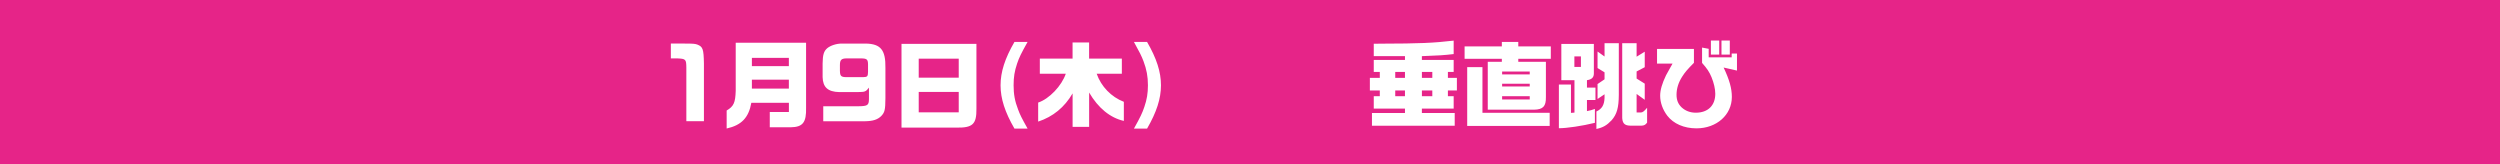 <svg data-name="レイヤー_2" xmlns="http://www.w3.org/2000/svg" viewBox="0 0 814.75 53.44"><g data-name="レイヤー_1"><path fill="#e62488" d="M0 0h814.75v53.44H0z"/><path d="M223.21 14.2c2.65 0 3.27.06 4.01.31 1.85.71 2.1 1.45 2.19 6.16V39.5h-5.73V22.02c-.03-2.71-.19-2.87-2.99-2.99h-2.06v-4.84h4.59zm13.6 21.82c2.31-1.36 2.84-2.53 2.96-6.44V13.92h22.93V35.1c.12 4.81-1.05 6.32-5.02 6.38h-6.81v-4.99h6.23V33.5h-12.24c-.86 4.87-3.21 7.3-8.04 8.38v-5.86zm20.28-14.46v-2.71h-12.05v2.71h12.05zm0 7.31v-2.9h-12.05v2.9h12.05zm11.22 5.76h11.4c3.02-.03 3.45-.31 3.48-2.31v-3.76c-1.05 1.36-1.23 1.42-3.76 1.45h-5.95c-3.67-.09-5.3-1.57-5.39-4.87V20.7c.03-2.84.4-4.04 1.51-4.99 1.08-.89 3.02-1.51 4.69-1.51h7.95c4.81.12 6.41 2.13 6.32 7.89v9.89c-.03 3.85-.22 4.62-1.36 5.83-1.17 1.17-2.74 1.66-5.18 1.7H268.3v-4.87zm5.43-11.4c.03 1.51.4 1.88 1.94 1.91h5.67c1.33-.03 1.51-.25 1.54-1.73v-2.44c-.03-1.63-.37-1.91-2.28-1.94h-4.72c-1.7.03-2.16.49-2.16 2.19v2zm44.48-8.94v21.14c.06 5.05-1.2 6.26-6.6 6.16H293.8v-27.3h24.41zm-5.77 11.03v-6.2h-13.04v6.2h13.04zm0 11.28v-6.63h-13.04v6.63h13.04zm22.44-22.93c-2.19 3.91-2.74 5.06-3.42 7.06-.83 2.44-1.14 4.41-1.14 7.06 0 2.9.4 5.15 1.45 7.86.62 1.7 1.14 2.74 3.11 6.26h-4.28c-3.11-5.36-4.53-9.77-4.53-14.12s1.42-8.75 4.53-14.12h4.28zm3.99 10.36V19.1h10.67v-5.27h5.39v5.27h10.67v4.93h-8.2c1.45 4.16 4.75 7.58 8.85 9.15v6.23c-4.47-1.02-8.35-4.19-11.31-9.25v11.19h-5.39V30.44c-2.62 4.5-6.35 7.58-11.22 9.19v-6.2c3.61-1.2 7.67-5.46 9-9.4h-8.45zm34.95-10.36c3.11 5.36 4.53 9.77 4.53 14.12s-1.42 8.75-4.53 14.12h-4.28c2.13-3.82 2.71-5.06 3.39-7.06.83-2.4 1.17-4.44 1.17-7.06 0-2.87-.43-5.15-1.45-7.86-.65-1.7-1.2-2.8-3.11-6.26h4.28zm72.61 11.71h3.24v-1.94h-1.97v-3.91h10.17V18.3h-10.17v-4.04l2.4-.03c12.58-.03 17.01-.22 23.64-.99v4.38c-3.11.37-4.96.49-10.36.68v1.23h10.36v3.91h-1.88v1.94h2.93v4.1h-2.93v1.88h1.88v4.04h-10.36v1.42h10.7v4.16h-26.97v-4.16h10.76V35.4h-10.17v-4.04h1.97v-1.88h-3.24v-4.1zm11.44 0v-1.94h-3.17v1.94h3.17zm0 5.98v-1.88h-3.17v1.88h3.17zm8.91-5.98v-1.94h-3.39v1.94h3.39zm0 5.98v-1.88h-3.39v1.88h3.39zm22.66-16.24v-1.45h5.36v1.45h10.6v4.04h-10.6v.99h9v11.5c.06 2.99-.92 4.04-3.85 4.1h-15.1v-15.6h4.59v-.99h-12.14v-4.04h12.14zm-6.32 6.75v14.89h21.91v4.28h-26.88V21.87h4.96zm15.41 2.37v-.92h-9v.92h9zm0 3.95v-.89h-9v.89h9zm0 4.22v-1.05h-9v1.05h9zm13.44-4.87v9.25l1.14-.09V26.13h-4.28V14.32h10.6V24c-.03 1.26-.71 1.91-2.25 2.13v2.43h2.77v4.04h-2.77v3.61c1.26-.25 1.45-.31 2.59-.71v4.53c-4.13 1.02-9.12 1.76-11.74 1.76V27.55h3.95zm3.24-9.15h-2.13v3.42h2.13v-3.42zm5.42 13.87v-4.87l2.28-1.54v-2.28l-2.28-1.39v-5.39l2.28 1.63v-4.35h4.65V30.9c-.03 4.22-.62 6.32-2.34 8.29-1.57 1.66-2.8 2.37-4.96 2.84v-5.7c1.79-.83 2.56-2.1 2.65-4.41v-1.2l-2.28 1.54zm12.73-18.19v4.41l2.65-1.63v5.05l-2.65 1.39v2.31l2.65 1.66v5.27l-2.65-1.91v6.04h1.36c.59 0 1.11-.4 2.06-1.54v4.84c-.49.71-.99.96-1.82.99h-3.67c-2-.03-2.71-.89-2.62-3.27V14.07h4.69zm6.66 1.88h12.02v4.53c-2.1 2.1-2.93 3.08-3.85 4.53-1.2 1.88-1.82 3.88-1.82 5.86 0 1.76.52 3.02 1.63 4.1 1.26 1.17 2.84 1.76 4.65 1.76 3.95 0 6.35-2.34 6.35-6.16 0-1.57-.46-3.54-1.23-5.42-.71-1.7-1.42-2.77-3.08-4.65v-4.99l2.16.4v2.77h7.49v-1.23h1.73V23l-4.35-.99c1.94 4.13 2.68 6.84 2.68 9.59 0 5.83-4.96 10.23-11.53 10.23-4.07 0-7.49-1.51-9.52-4.13-1.48-1.97-2.31-4.25-2.31-6.5 0-1.85.62-3.98 1.91-6.66q.22-.46 1.42-2.56c.34-.62.37-.62.71-1.26h-5.06v-4.75zm20.26-2.74v4.59h-2.71v-4.59h2.71zm3.45 0v4.59h-2.71v-4.59h2.71z" fill="#fff"/></g></svg>
